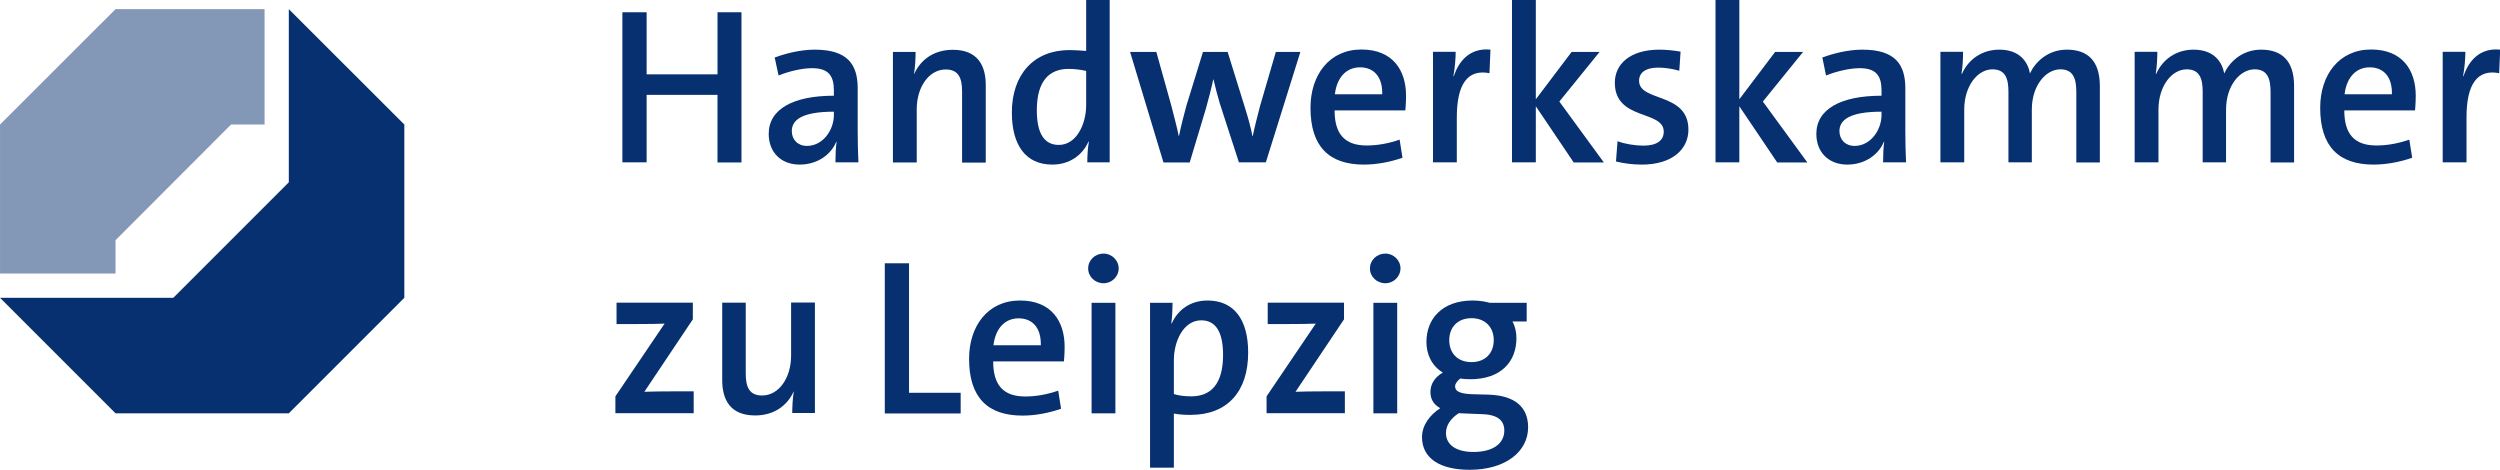 <?xml version="1.0" encoding="UTF-8" standalone="no"?>
<svg
   version="1.1"
   id="Logo"
   x="0px"
   y="0px"
   viewBox="0 0 532.21 100"
   xml:space="preserve"
   sodipodi:docname="hwk_leipzig.svg"
   width="532.21"
   height="100"
   inkscape:version="1.4.2 (ebf0e940d0, 2025-05-08)"
   xmlns:inkscape="http://www.inkscape.org/namespaces/inkscape"
   xmlns:sodipodi="http://sodipodi.sourceforge.net/DTD/sodipodi-0.dtd"
   xmlns="http://www.w3.org/2000/svg"
   xmlns:svg="http://www.w3.org/2000/svg"><defs
   id="defs26" /><sodipodi:namedview
   id="namedview26"
   pagecolor="#ffffff"
   bordercolor="#000000"
   borderopacity="0.25"
   inkscape:showpageshadow="2"
   inkscape:pageopacity="0.0"
   inkscape:pagecheckerboard="0"
   inkscape:deskcolor="#d1d1d1"
   inkscape:zoom="2.843306"
   inkscape:cx="149.12218"
   inkscape:cy="118.1723"
   inkscape:window-width="3440"
   inkscape:window-height="1371"
   inkscape:window-x="0"
   inkscape:window-y="0"
   inkscape:window-maximized="1"
   inkscape:current-layer="Logo" />
<style
   type="text/css"
   id="style1">
	.st0{fill:#8397B7;}
	.st1{fill:#073070;}
</style>
<g
   id="g3"
   transform="matrix(3.036,0,0,3.036,-86.066,-84.123)">
	<g
   id="g2">
		<polygon
   class="st0"
   points="28.35,36.44 36.45,28.35 46.9,28.35 46.9,36.44 44.55,36.44 36.45,44.55 36.45,46.89 28.35,46.89 "
   id="polygon1" />
		<polygon
   class="st1"
   points="48.6,56.69 36.45,56.69 28.35,48.59 40.5,48.59 48.6,40.49 48.6,28.35 56.7,36.44 56.7,48.59 "
   id="polygon2" />
	</g>
</g>
<g
   id="g26"
   transform="matrix(3.036,0,0,3.036,-86.066,-84.123)">
	<path
   class="st1"
   d="m 78.66,39.09 v -4.73 h -4.97 v 4.73 h -1.7 V 28.57 h 1.7 v 4.35 h 4.97 v -4.35 h 1.68 V 39.1 h -1.68 z"
   id="path3" />
	<path
   class="st1"
   d="m 86.93,39.09 c 0,-0.5 0.02,-1.01 0.08,-1.43 l -0.02,-0.02 c -0.37,0.92 -1.34,1.61 -2.57,1.61 -1.33,0 -2.17,-0.89 -2.17,-2.15 0,-1.75 1.73,-2.68 4.57,-2.68 v -0.37 c 0,-1.04 -0.39,-1.56 -1.53,-1.56 -0.72,0 -1.62,0.22 -2.35,0.51 l -0.27,-1.26 c 0.84,-0.31 1.86,-0.55 2.81,-0.55 2.29,0 3.01,1.03 3.01,2.71 v 3.07 c 0,0.67 0.02,1.47 0.05,2.12 z m -0.11,-3.55 c -2.31,0 -2.95,0.62 -2.95,1.36 0,0.59 0.41,1.04 1.06,1.04 1.12,0 1.89,-1.11 1.89,-2.17 z"
   id="path4" />
	<path
   class="st1"
   d="m 95.81,39.09 v -4.97 c 0,-0.97 -0.27,-1.54 -1.15,-1.54 -1.17,0 -2.03,1.23 -2.03,2.79 v 3.73 h -1.67 v -7.75 h 1.59 c 0,0.42 -0.03,1.09 -0.11,1.53 h 0.02 c 0.45,-1 1.39,-1.68 2.7,-1.68 1.76,0 2.31,1.12 2.31,2.48 v 5.43 h -1.66 z"
   id="path5" />
	<path
   class="st1"
   d="m 104.59,39.09 c 0,-0.41 0.03,-1.01 0.11,-1.45 h -0.03 c -0.42,0.95 -1.33,1.61 -2.53,1.61 -1.9,0 -2.84,-1.4 -2.84,-3.65 0,-2.67 1.54,-4.38 4.04,-4.38 0.39,0 0.75,0.03 1.17,0.06 v -3.57 h 1.65 v 11.38 z m -0.08,-6.41 c -0.42,-0.09 -0.83,-0.14 -1.23,-0.14 -1.33,0 -2.23,0.81 -2.23,2.9 0,1.56 0.48,2.43 1.54,2.43 1.25,0 1.92,-1.47 1.92,-2.79 z"
   id="path6" />
	<path
   class="st1"
   d="m 117.11,39.09 h -1.89 l -1.34,-4.13 c -0.16,-0.53 -0.31,-1.12 -0.44,-1.68 h -0.02 c -0.14,0.67 -0.33,1.37 -0.51,2.03 l -1.14,3.79 h -1.84 l -2.34,-7.75 h 1.84 l 1.06,3.8 c 0.17,0.7 0.39,1.47 0.51,2.09 h 0.02 c 0.14,-0.69 0.33,-1.43 0.51,-2.09 l 1.17,-3.8 h 1.73 l 1.18,3.8 c 0.28,0.89 0.44,1.48 0.56,2.11 h 0.02 c 0.14,-0.69 0.31,-1.33 0.51,-2.11 l 1.11,-3.8 h 1.72 z"
   id="path7" />
	<path
   class="st1"
   d="m 126.69,38.77 c -0.86,0.3 -1.81,0.48 -2.71,0.48 -2.42,0 -3.74,-1.25 -3.74,-3.98 0,-2.32 1.33,-4.09 3.57,-4.09 2.21,0 3.13,1.47 3.13,3.24 0,0.53 -0.05,1.03 -0.05,1.03 h -4.96 c 0,1.65 0.7,2.46 2.25,2.46 0.76,0 1.53,-0.14 2.31,-0.41 z m -1.42,-4.45 c 0.03,-1.22 -0.58,-1.89 -1.56,-1.89 -0.94,0 -1.62,0.69 -1.76,1.89 z"
   id="path8" />
	<path
   class="st1"
   d="m 132.79,32.84 c -1.54,-0.3 -2.29,0.78 -2.29,3.1 v 3.15 h -1.67 v -7.75 h 1.59 c 0,0.44 -0.05,1.12 -0.16,1.71 h 0.03 c 0.34,-1.04 1.12,-2.01 2.57,-1.86 z"
   id="path9" />
	<path
   class="st1"
   d="m 138.69,39.09 -2.65,-3.93 v 3.93 h -1.67 V 27.71 h 1.67 v 6.96 l 2.51,-3.32 h 1.96 l -2.82,3.48 3.12,4.27 h -2.12 z"
   id="path10" />
	<path
   class="st1"
   d="m 146.1,32.67 c -0.45,-0.13 -0.98,-0.22 -1.48,-0.22 -0.89,0 -1.34,0.36 -1.34,0.92 0,1.51 3.46,0.78 3.46,3.43 0,1.36 -1.12,2.45 -3.27,2.45 -0.64,0 -1.31,-0.09 -1.81,-0.22 l 0.11,-1.42 c 0.5,0.19 1.22,0.31 1.81,0.31 0.94,0 1.43,-0.36 1.43,-0.98 0,-1.53 -3.43,-0.76 -3.43,-3.43 0,-1.28 1.03,-2.32 3.13,-2.32 0.5,0 1.03,0.06 1.48,0.14 z"
   id="path11" />
	<path
   class="st1"
   d="m 152.96,39.09 -2.65,-3.93 v 3.93 h -1.67 V 27.71 h 1.67 v 6.96 l 2.51,-3.32 h 1.96 l -2.82,3.48 3.12,4.27 h -2.12 z"
   id="path12" />
	<path
   class="st1"
   d="m 160.39,39.09 c 0,-0.5 0.02,-1.01 0.08,-1.43 l -0.02,-0.02 c -0.37,0.92 -1.34,1.61 -2.57,1.61 -1.33,0 -2.17,-0.89 -2.17,-2.15 0,-1.75 1.73,-2.68 4.57,-2.68 v -0.37 c 0,-1.04 -0.39,-1.56 -1.53,-1.56 -0.72,0 -1.62,0.22 -2.36,0.51 l -0.26,-1.26 c 0.84,-0.31 1.86,-0.55 2.81,-0.55 2.29,0 3.01,1.03 3.01,2.71 v 3.07 c 0,0.67 0.02,1.47 0.05,2.12 z m -0.11,-3.55 c -2.31,0 -2.95,0.62 -2.95,1.36 0,0.59 0.41,1.04 1.06,1.04 1.12,0 1.89,-1.11 1.89,-2.17 z"
   id="path13" />
	<path
   class="st1"
   d="m 173.94,39.09 v -4.94 c 0,-0.95 -0.23,-1.58 -1.12,-1.58 -1,0 -2,1.11 -2,2.82 v 3.7 h -1.64 v -4.94 c 0,-0.89 -0.19,-1.58 -1.12,-1.58 -1.06,0 -1.98,1.19 -1.98,2.82 v 3.7 h -1.67 V 31.34 H 166 c 0,0.42 -0.03,1.06 -0.11,1.53 l 0.03,0.02 c 0.45,-1.03 1.42,-1.7 2.62,-1.7 1.53,0 2.03,0.98 2.15,1.67 0.33,-0.73 1.19,-1.67 2.59,-1.67 1.48,0 2.31,0.81 2.31,2.56 v 5.35 h -1.65 z"
   id="path14" />
	<path
   class="st1"
   d="m 187.56,39.09 v -4.94 c 0,-0.95 -0.23,-1.58 -1.12,-1.58 -1,0 -2,1.11 -2,2.82 v 3.7 h -1.64 v -4.94 c 0,-0.89 -0.19,-1.58 -1.12,-1.58 -1.06,0 -1.98,1.19 -1.98,2.82 v 3.7 h -1.67 v -7.75 h 1.59 c 0,0.42 -0.03,1.06 -0.11,1.53 l 0.03,0.02 c 0.45,-1.03 1.42,-1.7 2.62,-1.7 1.53,0 2.03,0.98 2.15,1.67 0.33,-0.73 1.19,-1.67 2.59,-1.67 1.48,0 2.31,0.81 2.31,2.56 v 5.35 h -1.65 z"
   id="path15" />
	<path
   class="st1"
   d="m 197.49,38.77 c -0.86,0.3 -1.81,0.48 -2.71,0.48 -2.42,0 -3.74,-1.25 -3.74,-3.98 0,-2.32 1.33,-4.09 3.57,-4.09 2.21,0 3.13,1.47 3.13,3.24 0,0.53 -0.05,1.03 -0.05,1.03 h -4.96 c 0,1.65 0.7,2.46 2.25,2.46 0.76,0 1.53,-0.14 2.31,-0.41 z m -1.42,-4.45 c 0.03,-1.22 -0.58,-1.89 -1.56,-1.89 -0.94,0 -1.62,0.69 -1.76,1.89 z"
   id="path16" />
	<path
   class="st1"
   d="m 203.59,32.84 c -1.54,-0.3 -2.29,0.78 -2.29,3.1 v 3.15 h -1.67 v -7.75 h 1.59 c 0,0.44 -0.05,1.12 -0.16,1.71 h 0.03 c 0.34,-1.04 1.12,-2.01 2.57,-1.86 z"
   id="path17" />
	<path
   class="st1"
   d="M 71.5,56.69 V 55.5 l 3.45,-5.1 c -0.39,0.02 -1.08,0.03 -1.87,0.03 h -1.5 v -1.5 h 5.35 v 1.17 l -3.4,5.08 c 0.39,-0.02 1.31,-0.03 1.95,-0.03 h 1.51 v 1.53 H 71.5 Z"
   id="path18" />
	<path
   class="st1"
   d="m 83.9,56.69 c 0,-0.42 0.03,-1.09 0.11,-1.53 H 84 c -0.45,1 -1.39,1.68 -2.7,1.68 -1.76,0 -2.31,-1.12 -2.31,-2.48 v -5.43 h 1.65 v 4.97 c 0,0.97 0.26,1.54 1.15,1.54 1.17,0 2.03,-1.23 2.03,-2.79 v -3.73 h 1.67 v 7.75 H 83.9 Z"
   id="path19" />
	<path
   class="st1"
   d="M 90.39,56.69 V 46.17 h 1.7 v 9.08 h 3.62 v 1.45 h -5.32 z"
   id="path20" />
	<path
   class="st1"
   d="m 102.75,56.37 c -0.86,0.3 -1.81,0.48 -2.71,0.48 -2.42,0 -3.74,-1.25 -3.74,-3.98 0,-2.32 1.33,-4.09 3.57,-4.09 2.21,0 3.13,1.47 3.13,3.24 0,0.53 -0.05,1.03 -0.05,1.03 h -4.96 c 0,1.65 0.7,2.46 2.25,2.46 0.76,0 1.53,-0.14 2.31,-0.41 z m -1.42,-4.45 c 0.03,-1.22 -0.58,-1.89 -1.56,-1.89 -0.94,0 -1.62,0.69 -1.76,1.89 z"
   id="path21" />
	<path
   class="st1"
   d="m 105.73,47.57 c -0.59,0 -1.08,-0.45 -1.08,-1.04 0,-0.58 0.48,-1.04 1.08,-1.04 0.58,0 1.06,0.47 1.06,1.04 0,0.57 -0.48,1.04 -1.06,1.04 z m -0.84,9.12 v -7.75 h 1.67 v 7.75 z"
   id="path22" />
	<path
   class="st1"
   d="M 108.99,60.5 V 48.94 h 1.58 c 0,0.41 -0.03,1.03 -0.09,1.45 h 0.03 c 0.44,-0.98 1.33,-1.61 2.51,-1.61 1.84,0 2.85,1.31 2.85,3.65 0,2.73 -1.45,4.37 -4.04,4.37 -0.44,0 -0.76,-0.02 -1.17,-0.09 v 3.79 z m 1.67,-5.16 c 0.36,0.11 0.75,0.16 1.22,0.16 1.33,0 2.23,-0.81 2.23,-2.9 0,-1.56 -0.48,-2.43 -1.53,-2.43 -1.25,0 -1.92,1.47 -1.92,2.79 z"
   id="path23" />
	<path
   class="st1"
   d="M 117.16,56.69 V 55.5 l 3.45,-5.1 c -0.39,0.02 -1.08,0.03 -1.87,0.03 h -1.5 v -1.5 h 5.35 v 1.17 l -3.4,5.08 c 0.39,-0.02 1.31,-0.03 1.95,-0.03 h 1.51 v 1.53 h -5.49 z"
   id="path24" />
	<path
   class="st1"
   d="m 125.49,47.57 c -0.59,0 -1.08,-0.45 -1.08,-1.04 0,-0.58 0.48,-1.04 1.08,-1.04 0.58,0 1.06,0.47 1.06,1.04 0,0.57 -0.48,1.04 -1.06,1.04 z m -0.84,9.12 v -7.75 h 1.67 v 7.75 z"
   id="path25" />
	<path
   class="st1"
   d="m 134.4,50.25 c 0.19,0.34 0.28,0.75 0.28,1.17 0,1.65 -1.08,2.88 -3.24,2.88 -0.25,0 -0.48,-0.02 -0.7,-0.05 -0.23,0.19 -0.36,0.37 -0.36,0.55 0,0.31 0.25,0.51 1.17,0.55 l 1.17,0.03 c 1.84,0.06 2.78,0.86 2.78,2.29 0,1.7 -1.58,2.98 -4.1,2.98 -2.06,0 -3.34,-0.79 -3.34,-2.29 0,-0.84 0.55,-1.56 1.28,-2.03 -0.47,-0.25 -0.69,-0.64 -0.69,-1.14 0,-0.55 0.3,-1.03 0.87,-1.36 -0.8,-0.48 -1.15,-1.3 -1.15,-2.15 0,-1.62 1.11,-2.9 3.24,-2.9 0.42,0 0.84,0.06 1.2,0.16 h 2.59 v 1.31 z m -3.76,6.43 c -0.61,0.39 -0.9,0.89 -0.9,1.39 0,0.84 0.73,1.33 1.92,1.33 1.45,0 2.17,-0.64 2.17,-1.5 0,-0.66 -0.41,-1.12 -1.56,-1.15 l -1.25,-0.05 c -0.14,-0.01 -0.27,-0.01 -0.38,-0.02 z m 0.89,-6.66 c -0.98,0 -1.56,0.64 -1.56,1.54 0,0.89 0.56,1.54 1.56,1.54 0.98,0 1.56,-0.64 1.56,-1.54 0,-0.89 -0.58,-1.54 -1.56,-1.54 z"
   id="path26" />
</g>
</svg>
